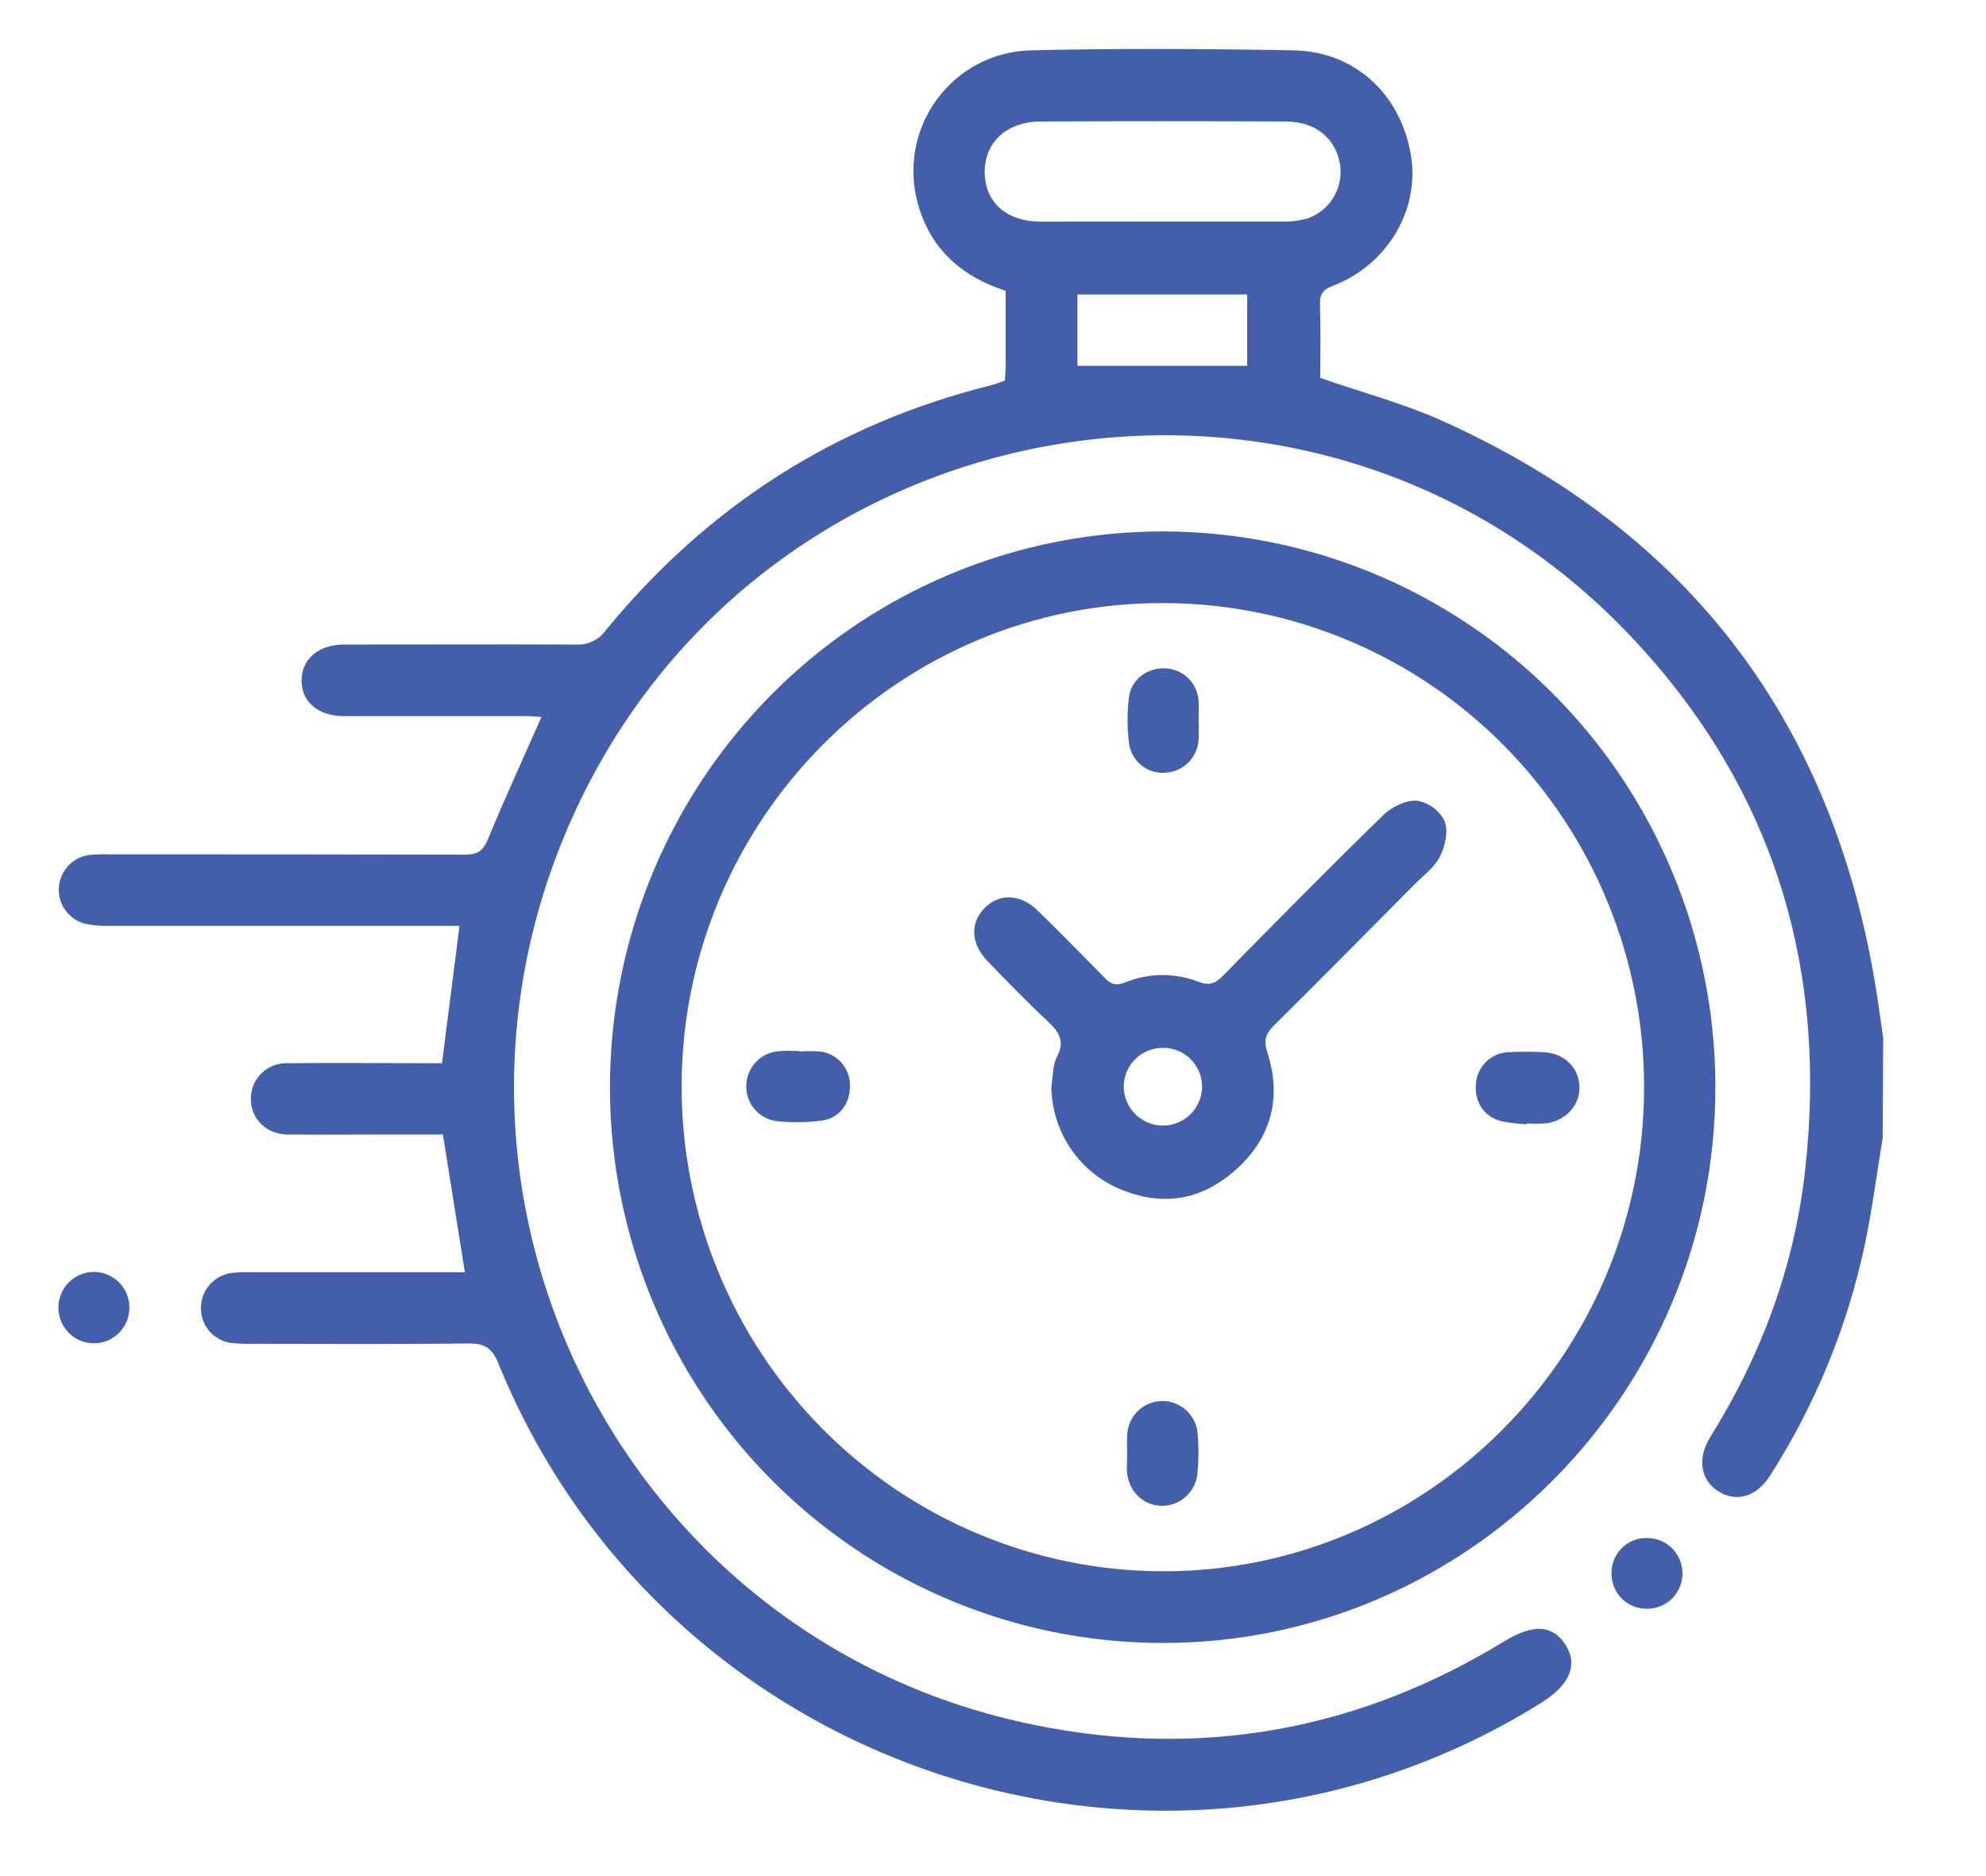 <svg width="127" height="120" viewBox="0 0 127 120" fill="none" xmlns="http://www.w3.org/2000/svg">
<path d="M120.392 72.792C120.015 75.076 119.72 77.384 119.242 79.644C118.125 84.878 116.078 89.866 113.199 94.369C112.347 95.719 111.068 96.111 109.915 95.404C108.761 94.697 108.499 93.313 109.37 91.911C112.615 86.706 114.73 81.058 115.424 74.932C116.946 61.566 113.202 49.878 103.857 40.253C83.712 19.534 48.872 25.65 36.766 51.923C25.454 76.472 39.834 105.047 66.248 110.349C76.902 112.492 86.917 110.655 96.21 104.97C98.037 103.856 99.279 103.92 100.101 105.188C100.923 106.455 100.405 107.75 98.603 108.883C74.604 123.917 42.55 113.512 31.862 87.184C31.454 86.18 30.949 85.919 29.953 85.929C25.36 85.984 20.764 85.953 16.17 85.95C15.753 85.96 15.335 85.947 14.919 85.91C14.364 85.872 13.843 85.626 13.46 85.22C13.076 84.814 12.858 84.278 12.849 83.718C12.835 83.141 13.041 82.58 13.425 82.15C13.81 81.721 14.343 81.456 14.916 81.41C15.293 81.372 15.672 81.359 16.051 81.37H29.728C29.25 78.392 28.797 75.554 28.322 72.563H24.438C22.422 72.563 20.41 72.584 18.398 72.563C17.013 72.541 16.045 71.568 16.039 70.291C16.037 69.984 16.097 69.68 16.215 69.396C16.333 69.113 16.507 68.856 16.726 68.643C16.945 68.429 17.206 68.262 17.491 68.152C17.776 68.043 18.081 67.992 18.386 68.004C21.272 67.971 24.17 68.004 27.047 68.004H28.264C28.639 65.075 28.998 62.246 29.384 59.218H28.167C21.105 59.218 14.041 59.218 6.977 59.218C6.447 59.233 5.916 59.185 5.397 59.074C4.9 58.936 4.465 58.629 4.168 58.204C3.87 57.78 3.728 57.265 3.766 56.747C3.803 56.23 4.018 55.741 4.374 55.365C4.73 54.989 5.204 54.748 5.717 54.684C6.133 54.645 6.55 54.632 6.968 54.644C14.578 54.644 22.158 54.644 29.753 54.663C30.572 54.663 30.909 54.39 31.22 53.637C32.288 51.044 33.463 48.494 34.629 45.852C34.325 45.852 33.969 45.803 33.612 45.803C29.74 45.803 25.865 45.803 21.993 45.803C20.34 45.803 19.287 44.885 19.284 43.529C19.281 42.172 20.359 41.23 21.99 41.226C26.928 41.226 31.862 41.205 36.8 41.226C37.166 41.255 37.535 41.189 37.869 41.035C38.204 40.88 38.493 40.643 38.711 40.345C45.213 32.404 53.408 27.123 63.368 24.643C63.672 24.569 63.94 24.459 64.266 24.337C64.281 23.976 64.309 23.639 64.309 23.299C64.309 21.738 64.309 20.173 64.309 18.6C61.49 17.681 59.533 15.949 58.72 13.12C58.387 11.978 58.321 10.774 58.526 9.602C58.732 8.43 59.204 7.321 59.906 6.363C60.608 5.405 61.52 4.622 62.572 4.077C63.624 3.532 64.787 3.238 65.971 3.219C71.55 3.088 77.136 3.121 82.713 3.219C86.622 3.281 89.571 6.017 90.223 9.918C90.804 13.405 88.737 16.928 85.264 18.266C84.64 18.505 84.384 18.78 84.409 19.472C84.463 21.07 84.427 22.671 84.427 24.172C87.127 25.111 89.815 25.825 92.317 26.957C108.128 34.103 117.333 46.357 120.018 63.578C120.161 64.514 120.289 65.454 120.426 66.394L120.392 72.792ZM74.275 14.17C76.853 14.17 79.431 14.17 82.01 14.17C82.538 14.185 83.065 14.122 83.575 13.983C84.265 13.755 84.856 13.291 85.245 12.673C85.633 12.055 85.796 11.32 85.705 10.594C85.456 8.883 84.165 7.781 82.253 7.772C77.022 7.747 71.789 7.747 66.555 7.772C64.376 7.772 62.945 9.113 62.969 11.038C62.994 12.964 64.379 14.167 66.54 14.176C69.1 14.179 71.691 14.17 74.275 14.17ZM68.899 23.4H79.754V18.832H68.899V23.4Z" fill="#435EAB"/>
<path d="M109.695 69.553C109.695 89.146 93.771 105.129 74.308 105.084C67.318 105.075 60.489 102.983 54.681 99.071C48.874 95.159 44.351 89.604 41.683 83.107C39.014 76.611 38.322 69.464 39.691 62.571C41.061 55.679 44.432 49.349 49.379 44.383C54.325 39.416 60.624 36.037 67.48 34.67C74.336 33.304 81.441 34.013 87.897 36.706C94.352 39.4 99.869 43.959 103.749 49.805C107.629 55.652 109.698 62.524 109.695 69.553ZM43.587 69.437C43.575 77.644 46.798 85.522 52.55 91.344C58.301 97.167 66.113 100.459 74.274 100.501C91.221 100.562 105.098 86.669 105.135 69.611C105.148 65.547 104.365 61.52 102.83 57.76C101.294 54 99.037 50.581 96.188 47.699C93.338 44.816 89.952 42.527 86.222 40.962C82.492 39.396 78.492 38.585 74.451 38.575C57.502 38.486 43.636 52.351 43.587 69.437Z" fill="#435EAB"/>
<path d="M8.276 83.666C8.268 84.272 8.021 84.85 7.59 85.272C7.158 85.695 6.577 85.927 5.975 85.919C5.373 85.911 4.798 85.663 4.378 85.229C3.958 84.795 3.727 84.211 3.735 83.605C3.739 83.305 3.801 83.009 3.919 82.733C4.037 82.458 4.208 82.208 4.421 81.999C4.635 81.79 4.888 81.625 5.165 81.514C5.442 81.403 5.738 81.348 6.036 81.352C6.334 81.356 6.629 81.419 6.903 81.537C7.177 81.656 7.425 81.827 7.633 82.042C7.841 82.257 8.005 82.511 8.115 82.79C8.226 83.069 8.28 83.366 8.276 83.666Z" fill="#435EAB"/>
<path d="M103.054 100.535C103.062 100.239 103.129 99.948 103.251 99.678C103.372 99.409 103.546 99.166 103.761 98.965C103.977 98.764 104.23 98.608 104.507 98.506C104.783 98.405 105.077 98.36 105.371 98.374C105.672 98.377 105.969 98.442 106.245 98.564C106.52 98.685 106.769 98.861 106.976 99.081C107.183 99.301 107.344 99.561 107.449 99.844C107.555 100.128 107.602 100.43 107.589 100.732C107.576 101.035 107.503 101.332 107.374 101.605C107.245 101.879 107.063 102.123 106.838 102.325C106.614 102.526 106.351 102.68 106.066 102.778C105.781 102.875 105.479 102.914 105.179 102.892C104.885 102.88 104.596 102.809 104.33 102.683C104.063 102.557 103.824 102.38 103.627 102.16C103.429 101.941 103.276 101.684 103.178 101.405C103.08 101.126 103.038 100.83 103.054 100.535Z" fill="#435EAB"/>
<path d="M67.232 69.495C67.339 68.858 67.305 68.145 67.588 67.6C68.139 66.55 67.686 65.962 66.958 65.283C65.649 64.058 64.407 62.772 63.162 61.486C62.063 60.348 62.018 59.001 63.001 58.042C63.914 57.124 65.293 57.191 66.349 58.232C67.79 59.645 69.211 61.073 70.611 62.518C71.034 62.959 71.372 63.081 71.981 62.824C73.48 62.22 75.151 62.211 76.656 62.8C77.363 63.069 77.734 62.889 78.212 62.402C81.603 58.955 84.994 55.508 88.458 52.134C88.997 51.607 89.913 51.16 90.62 51.215C90.994 51.279 91.348 51.43 91.654 51.656C91.96 51.882 92.209 52.177 92.382 52.517C92.629 53.169 92.409 54.157 92.062 54.828C91.715 55.498 90.948 56.053 90.358 56.665C87.408 59.637 84.465 62.619 81.487 65.567C80.949 66.103 80.787 66.513 81.046 67.322C81.978 70.208 81.293 72.789 79.043 74.803C76.793 76.818 74.276 77.194 71.536 76.019C70.268 75.467 69.187 74.557 68.423 73.399C67.659 72.241 67.245 70.885 67.232 69.495ZM74.374 67.025C74.042 67.02 73.713 67.082 73.406 67.207C73.099 67.332 72.82 67.518 72.586 67.753C72.351 67.989 72.166 68.269 72.041 68.578C71.916 68.886 71.855 69.217 71.859 69.55C71.88 70.204 72.152 70.824 72.618 71.279C73.084 71.735 73.708 71.991 74.359 71.993C75.009 71.995 75.634 71.743 76.103 71.29C76.572 70.837 76.848 70.219 76.873 69.566C76.879 69.232 76.819 68.901 76.696 68.591C76.573 68.282 76.39 68 76.157 67.763C75.924 67.526 75.646 67.338 75.34 67.211C75.034 67.083 74.705 67.019 74.374 67.022V67.025Z" fill="#435EAB"/>
<path d="M76.648 46.044C76.648 46.464 76.676 46.883 76.648 47.299C76.62 47.835 76.401 48.343 76.032 48.73C75.662 49.118 75.167 49.36 74.636 49.412C74.085 49.486 73.526 49.345 73.076 49.017C72.625 48.688 72.317 48.198 72.216 47.648C72.073 46.633 72.066 45.604 72.195 44.587C72.344 43.411 73.413 42.686 74.56 42.75C75.112 42.78 75.633 43.016 76.02 43.413C76.407 43.809 76.632 44.337 76.651 44.893C76.673 45.285 76.648 45.664 76.648 46.044Z" fill="#435EAB"/>
<path d="M97.619 71.909C97.057 71.884 96.498 71.813 95.948 71.697C94.837 71.391 94.258 70.409 94.389 69.248C94.443 68.734 94.676 68.255 95.048 67.898C95.42 67.541 95.906 67.328 96.42 67.298C97.174 67.26 97.93 67.26 98.684 67.298C99.999 67.344 100.946 68.25 101.001 69.475C101.056 70.699 100.088 71.749 98.754 71.86C98.38 71.89 98.003 71.86 97.625 71.86L97.619 71.909Z" fill="#435EAB"/>
<path d="M72.077 92.97C72.077 92.591 72.055 92.208 72.077 91.831C72.089 91.253 72.321 90.702 72.724 90.289C73.126 89.877 73.671 89.634 74.245 89.611C74.82 89.588 75.381 89.786 75.815 90.165C76.25 90.544 76.524 91.075 76.582 91.651C76.658 92.484 76.658 93.322 76.582 94.155C76.548 94.751 76.284 95.31 75.846 95.713C75.409 96.116 74.832 96.332 74.238 96.313C73.02 96.264 72.107 95.303 72.059 93.996C72.062 93.653 72.074 93.31 72.077 92.97Z" fill="#435EAB"/>
<path d="M51.14 67.252C51.556 67.227 51.974 67.227 52.391 67.252C52.924 67.3 53.42 67.547 53.783 67.943C54.146 68.339 54.35 68.856 54.354 69.395C54.388 70.549 53.7 71.519 52.552 71.675C51.612 71.796 50.661 71.809 49.718 71.712C49.163 71.657 48.648 71.394 48.278 70.974C47.907 70.553 47.709 70.008 47.721 69.447C47.731 68.868 47.961 68.315 48.365 67.902C48.768 67.489 49.313 67.248 49.889 67.227C50.303 67.191 50.723 67.227 51.14 67.227V67.252Z" fill="#435EAB"/>
</svg>
